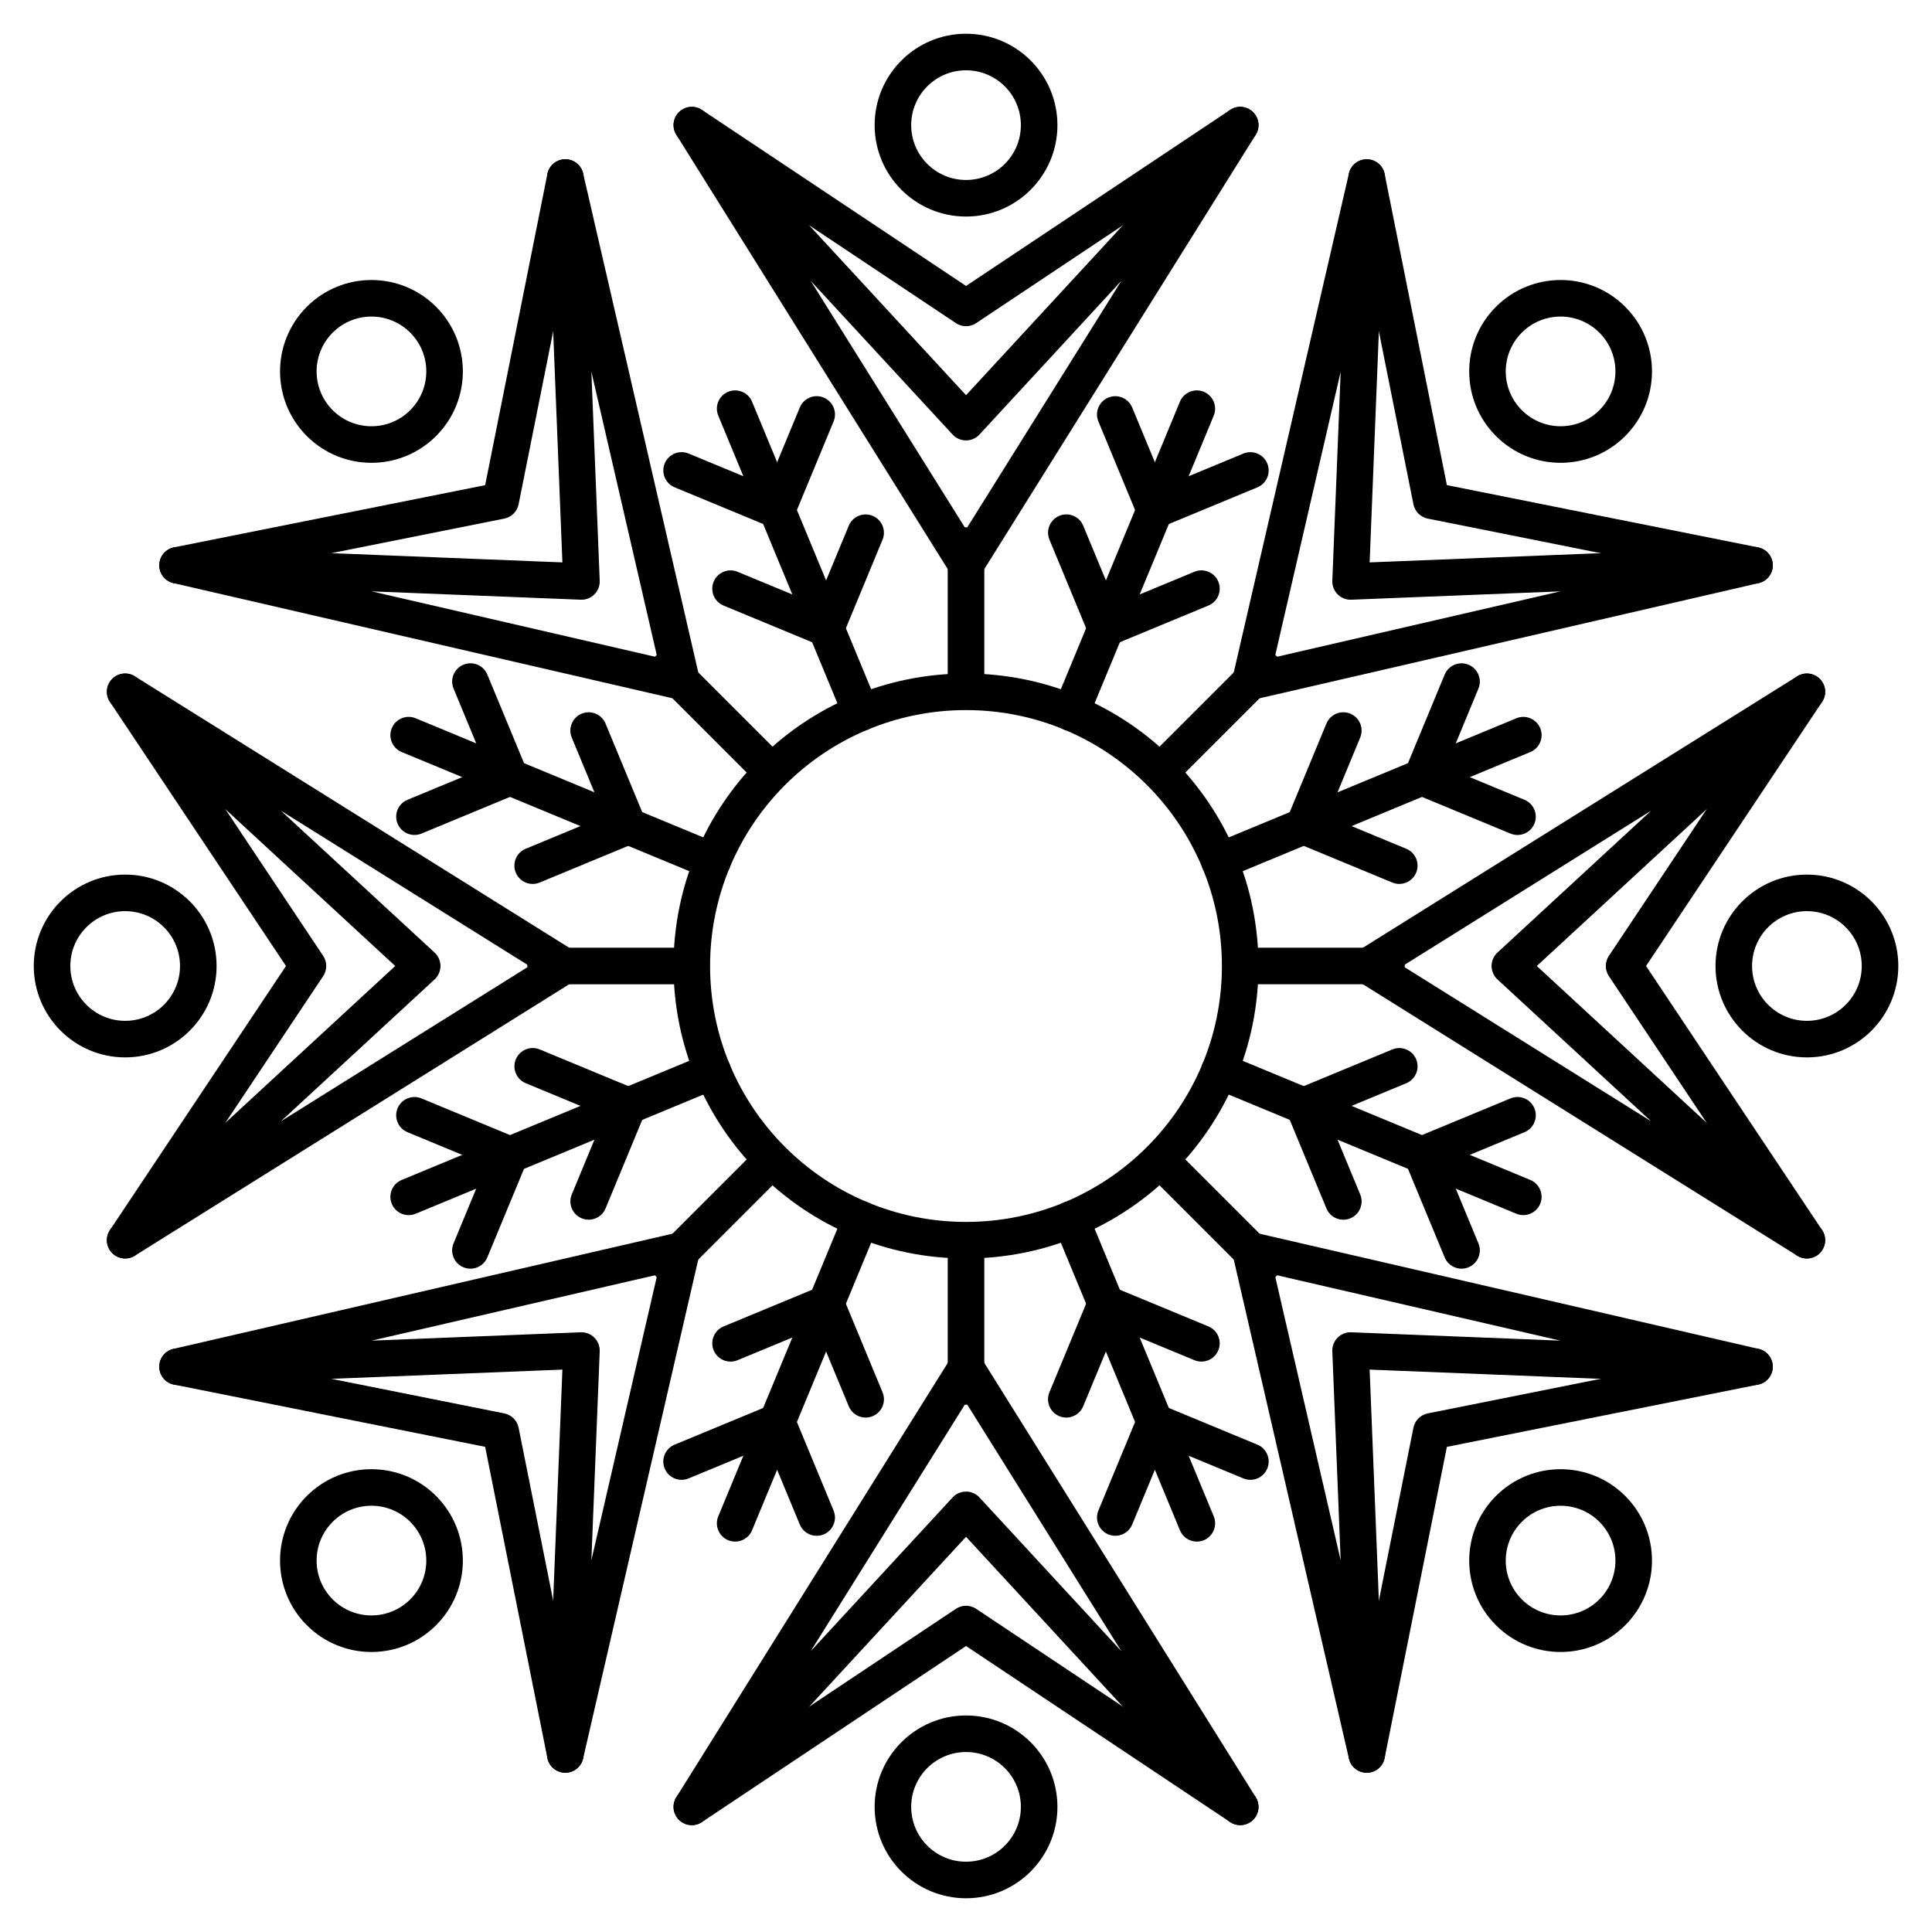 <?xml version="1.0" encoding="UTF-8"?>
<!-- Uploaded to: SVG Repo, www.svgrepo.com, Generator: SVG Repo Mixer Tools -->
<svg width="800px" height="800px" version="1.1" viewBox="144 144 512 512" xmlns="http://www.w3.org/2000/svg" xmlns:xlink="http://www.w3.org/1999/xlink">
 <defs>
  <clipPath id="q">
   <path d="m148.09 148.09h503.81v503.81h-503.81z"/>
  </clipPath>
  <clipPath id="p">
   <rect width="504" height="504"/>
  </clipPath>
  <g id="h" clip-path="url(#p)">
   <path d="m186.35 397.84 33.367-80.562c1.023-2.473 3.859-3.644 6.328-2.621 2.473 1.023 3.648 3.859 2.625 6.328l-33.371 80.562c-1.023 2.473-3.856 3.644-6.328 2.621-2.473-1.023-3.644-3.859-2.621-6.328z" fill-rule="evenodd"/>
   <path d="m172.15 385.18c-1.023-2.473 0.148-5.305 2.621-6.328l29.793-12.344 12.34 29.793c1.023 2.473-0.148 5.309-2.621 6.332-2.473 1.023-5.305-0.152-6.328-2.621l-8.637-20.84-20.84 8.629c-2.473 1.023-5.305-0.148-6.328-2.621z" fill-rule="evenodd"/>
   <path d="m185.13 353.85c-1.023-2.473 0.148-5.305 2.621-6.332l29.793-12.34 12.34 29.793c1.023 2.473-0.148 5.305-2.621 6.332-2.473 1.023-5.305-0.152-6.328-2.625l-8.637-20.836-20.84 8.629c-2.473 1.023-5.305-0.152-6.328-2.621z" fill-rule="evenodd"/>
  </g>
  <clipPath id="o">
   <rect width="504" height="504"/>
  </clipPath>
  <g id="g" clip-path="url(#o)">
   <path d="m317.65 106.16-33.371 80.559c-1.023 2.473-3.856 3.644-6.328 2.621-2.473-1.023-3.644-3.856-2.621-6.328l33.367-80.562c1.023-2.469 3.859-3.644 6.328-2.621 2.473 1.023 3.648 3.859 2.625 6.332z" fill-rule="evenodd"/>
   <path d="m331.84 118.82c1.027 2.473-0.148 5.305-2.621 6.332l-29.793 12.34-12.34-29.793c-1.023-2.473 0.148-5.305 2.621-6.332 2.473-1.023 5.305 0.152 6.332 2.625l8.633 20.836 20.84-8.629c2.473-1.023 5.305 0.152 6.328 2.621z" fill-rule="evenodd"/>
   <path d="m318.87 150.14c1.023 2.473-0.148 5.309-2.621 6.332l-29.793 12.34-12.34-29.793c-1.023-2.473 0.148-5.305 2.621-6.328 2.473-1.023 5.305 0.148 6.328 2.621l8.637 20.836 20.84-8.629c2.473-1.023 5.305 0.152 6.328 2.621z" fill-rule="evenodd"/>
  </g>
  <clipPath id="n">
   <rect width="504" height="504"/>
  </clipPath>
  <g id="f" clip-path="url(#n)">
   <path d="m106.16 186.35 80.559 33.367c2.473 1.023 3.644 3.859 2.621 6.328-1.023 2.473-3.856 3.648-6.328 2.625l-80.562-33.371c-2.469-1.023-3.644-3.856-2.621-6.328s3.859-3.644 6.332-2.621z" fill-rule="evenodd"/>
   <path d="m118.82 172.15c2.473-1.023 5.305 0.148 6.332 2.621l12.34 29.793-29.793 12.34c-2.473 1.023-5.305-0.148-6.332-2.621-1.023-2.473 0.152-5.305 2.625-6.328l20.836-8.637-8.629-20.84c-1.023-2.473 0.152-5.305 2.621-6.328z" fill-rule="evenodd"/>
   <path d="m150.14 185.13c2.473-1.023 5.309 0.148 6.332 2.621l12.34 29.793-29.793 12.34c-2.473 1.023-5.305-0.148-6.328-2.621-1.023-2.473 0.148-5.305 2.621-6.328l20.836-8.637-8.629-20.84c-1.023-2.473 0.152-5.305 2.621-6.328z" fill-rule="evenodd"/>
  </g>
  <clipPath id="m">
   <rect width="504" height="504"/>
  </clipPath>
  <g id="e" clip-path="url(#m)">
   <path d="m397.84 317.65-80.562-33.371c-2.473-1.023-3.644-3.856-2.621-6.328s3.859-3.644 6.328-2.621l80.562 33.367c2.473 1.023 3.644 3.859 2.621 6.328-1.023 2.473-3.859 3.648-6.328 2.625z" fill-rule="evenodd"/>
   <path d="m385.18 331.84c-2.473 1.027-5.305-0.148-6.328-2.621l-12.344-29.793 29.793-12.34c2.473-1.023 5.309 0.148 6.332 2.621 1.023 2.473-0.152 5.305-2.621 6.332l-20.84 8.633 8.629 20.84c1.023 2.473-0.148 5.305-2.621 6.328z" fill-rule="evenodd"/>
   <path d="m353.85 318.87c-2.473 1.023-5.305-0.148-6.332-2.621l-12.34-29.793 29.793-12.34c2.473-1.023 5.305 0.148 6.332 2.621 1.023 2.473-0.152 5.305-2.625 6.328l-20.836 8.637 8.629 20.84c1.023 2.473-0.152 5.305-2.621 6.328z" fill-rule="evenodd"/>
  </g>
  <clipPath id="l">
   <rect width="504" height="504"/>
  </clipPath>
  <g id="d" clip-path="url(#l)">
   <path d="m102.45 308.7 80.562-33.367c2.473-1.023 5.305 0.148 6.328 2.621 1.023 2.473-0.148 5.305-2.621 6.328l-80.559 33.371c-2.473 1.023-5.309-0.152-6.332-2.625-1.023-2.469 0.152-5.305 2.621-6.328z" fill-rule="evenodd"/>
   <path d="m101.36 289.71c1.027-2.473 3.859-3.644 6.332-2.621l29.793 12.34-12.34 29.793c-1.027 2.473-3.859 3.648-6.332 2.621-2.473-1.023-3.644-3.856-2.621-6.328l8.629-20.84-20.836-8.633c-2.473-1.027-3.648-3.859-2.625-6.332z" fill-rule="evenodd"/>
   <path d="m132.7 276.73c1.023-2.473 3.856-3.644 6.328-2.621l29.793 12.34-12.34 29.793c-1.023 2.473-3.859 3.644-6.332 2.621-2.469-1.023-3.644-3.856-2.621-6.328l8.629-20.84-20.836-8.637c-2.473-1.023-3.644-3.856-2.621-6.328z" fill-rule="evenodd"/>
  </g>
  <clipPath id="k">
   <rect width="504" height="504"/>
  </clipPath>
  <g id="c" clip-path="url(#k)">
   <path d="m401.55 195.3-80.562 33.371c-2.469 1.023-5.305-0.152-6.328-2.625-1.023-2.469 0.148-5.305 2.621-6.328l80.562-33.367c2.469-1.023 5.305 0.148 6.328 2.621 1.023 2.473-0.148 5.305-2.621 6.328z" fill-rule="evenodd"/>
   <path d="m402.63 214.29c-1.023 2.473-3.859 3.644-6.332 2.621l-29.793-12.34 12.344-29.793c1.023-2.473 3.856-3.644 6.328-2.621 2.473 1.023 3.644 3.856 2.621 6.328l-8.629 20.84 20.84 8.637c2.469 1.023 3.644 3.856 2.621 6.328z" fill-rule="evenodd"/>
   <path d="m371.3 227.26c-1.027 2.473-3.859 3.644-6.332 2.621l-29.793-12.34 12.34-29.793c1.027-2.473 3.859-3.644 6.332-2.621 2.469 1.023 3.644 3.856 2.621 6.328l-8.629 20.84 20.836 8.637c2.473 1.023 3.648 3.856 2.625 6.328z" fill-rule="evenodd"/>
  </g>
  <clipPath id="j">
   <rect width="504" height="504"/>
  </clipPath>
  <g id="b" clip-path="url(#j)">
   <path d="m308.7 401.55-33.367-80.562c-1.023-2.469 0.148-5.305 2.621-6.328s5.305 0.148 6.328 2.621l33.371 80.562c1.023 2.469-0.152 5.305-2.625 6.328-2.469 1.023-5.305-0.148-6.328-2.621z" fill-rule="evenodd"/>
   <path d="m289.71 402.63c-2.473-1.023-3.644-3.859-2.621-6.332l12.34-29.793 29.793 12.344c2.473 1.023 3.648 3.856 2.621 6.328-1.023 2.473-3.856 3.644-6.328 2.621l-20.84-8.629-8.633 20.84c-1.027 2.469-3.859 3.644-6.332 2.621z" fill-rule="evenodd"/>
   <path d="m276.73 371.3c-2.473-1.027-3.644-3.859-2.621-6.332l12.34-29.793 29.793 12.34c2.473 1.027 3.644 3.859 2.621 6.332-1.023 2.469-3.856 3.644-6.328 2.621l-20.84-8.629-8.637 20.836c-1.023 2.473-3.856 3.648-6.328 2.625z" fill-rule="evenodd"/>
  </g>
  <clipPath id="i">
   <rect width="504" height="504"/>
  </clipPath>
  <g id="a" clip-path="url(#i)">
   <path d="m195.3 102.45 33.371 80.562c1.023 2.473-0.152 5.305-2.625 6.328-2.469 1.023-5.305-0.148-6.328-2.621l-33.367-80.559c-1.023-2.473 0.148-5.309 2.621-6.332s5.305 0.152 6.328 2.621z" fill-rule="evenodd"/>
   <path d="m214.29 101.36c2.473 1.027 3.644 3.859 2.621 6.332l-12.34 29.793-29.793-12.34c-2.473-1.027-3.644-3.859-2.621-6.332 1.023-2.473 3.856-3.644 6.328-2.621l20.84 8.629 8.637-20.836c1.023-2.473 3.856-3.648 6.328-2.625z" fill-rule="evenodd"/>
   <path d="m227.26 132.7c2.473 1.023 3.644 3.856 2.621 6.328l-12.34 29.793-29.793-12.34c-2.473-1.023-3.644-3.859-2.621-6.332 1.023-2.469 3.856-3.644 6.328-2.621l20.84 8.629 8.637-20.836c1.023-2.473 3.856-3.644 6.328-2.621z" fill-rule="evenodd"/>
  </g>
 </defs>
 <path d="m395.16 477.51v33.91c0 2.672 2.172 4.844 4.848 4.844 2.672 0 4.844-2.172 4.844-4.844v-33.91c0-2.672-2.172-4.844-4.844-4.844-2.676 0-4.848 2.172-4.848 4.844z" fill-rule="evenodd"/>
 <path d="m400.01 551.27-69.109 74.859c-1.695 1.836-4.508 2.078-6.496 0.562-1.988-1.516-2.496-4.297-1.168-6.418l72.664-116.26c0.883-1.418 2.438-2.277 4.109-2.277 1.668 0 3.219 0.859 4.106 2.277l72.664 116.26c1.328 2.121 0.82 4.902-1.168 6.418s-4.801 1.273-6.5-0.562zm-41.16 30.301 37.598-40.727c0.918-0.996 2.207-1.559 3.562-1.559 1.352 0 2.641 0.562 3.559 1.559l37.598 40.727-41.156-65.852z" fill-rule="evenodd"/>
 <path d="m400.01 580.21-69.98 46.652c-2.223 1.484-5.234 0.883-6.719-1.344-1.48-2.223-0.879-5.234 1.344-6.719l72.668-48.441c1.625-1.086 3.746-1.086 5.371 0l72.668 48.441c2.223 1.484 2.824 4.496 1.344 6.719-1.484 2.227-4.496 2.828-6.719 1.344z" fill-rule="evenodd"/>
 <path d="m400.01 647.06c13.375 0 24.219-10.844 24.219-24.223 0-13.375-10.844-24.219-24.219-24.219-13.379 0-24.223 10.844-24.223 24.219 0 13.379 10.844 24.223 24.223 24.223zm0-9.688c-8.027 0-14.535-6.508-14.535-14.535 0-8.023 6.508-14.531 14.535-14.531 8.023 0 14.531 6.508 14.531 14.531 0 8.027-6.508 14.535-14.531 14.535z" fill-rule="evenodd"/>
 <path d="m404.85 322.49v-33.91c0-2.672-2.172-4.844-4.844-4.844-2.676 0-4.848 2.172-4.848 4.844v33.91c0 2.676 2.172 4.844 4.848 4.844 2.672 0 4.844-2.168 4.844-4.844z" fill-rule="evenodd"/>
 <path d="m400.01 248.73 69.105-74.855c1.695-1.84 4.512-2.082 6.496-0.566 1.988 1.52 2.496 4.297 1.168 6.418l-72.664 116.27c-0.883 1.414-2.438 2.277-4.106 2.277-1.672 0-3.223-0.863-4.109-2.277l-72.664-116.27c-1.324-2.121-0.82-4.898 1.168-6.418 1.988-1.516 4.805-1.273 6.5 0.566zm41.156-30.301-37.598 40.73c-0.918 0.992-2.207 1.559-3.559 1.559-1.352 0-2.644-0.566-3.562-1.559l-37.598-40.73 41.16 65.855z" fill-rule="evenodd"/>
 <path d="m400.01 219.78 69.977-46.652c2.227-1.484 5.234-0.879 6.719 1.344 1.48 2.223 0.879 5.234-1.344 6.719l-72.664 48.441c-1.629 1.086-3.75 1.086-5.375 0l-72.664-48.441c-2.227-1.484-2.828-4.496-1.344-6.719 1.48-2.223 4.492-2.828 6.715-1.344z" fill-rule="evenodd"/>
 <path d="m400.01 152.94c-13.379 0-24.223 10.844-24.223 24.223 0 13.375 10.844 24.223 24.223 24.223 13.375 0 24.219-10.848 24.219-24.223 0-13.379-10.844-24.223-24.219-24.223zm0 9.688c8.023 0 14.531 6.508 14.531 14.535s-6.508 14.531-14.531 14.531c-8.027 0-14.535-6.504-14.535-14.531s6.508-14.535 14.535-14.535z" fill-rule="evenodd"/>
 <path d="m322.5 395.15h-33.91c-2.672 0-4.844 2.172-4.844 4.848 0 2.672 2.172 4.844 4.844 4.844h33.91c2.676 0 4.844-2.172 4.844-4.844 0-2.676-2.168-4.848-4.844-4.848z" fill-rule="evenodd"/>
 <path d="m248.74 400-74.855-69.105c-1.84-1.699-2.082-4.512-0.566-6.5s4.297-2.496 6.418-1.168l116.27 72.664c1.414 0.887 2.277 2.438 2.277 4.109 0 1.668-0.863 3.223-2.277 4.106l-116.27 72.664c-2.121 1.328-4.902 0.82-6.418-1.168-1.516-1.988-1.273-4.801 0.566-6.496zm-30.301-41.16 40.73 37.598c0.992 0.918 1.559 2.207 1.559 3.562 0 1.352-0.566 2.641-1.559 3.559l-40.73 37.598 65.852-41.156z" fill-rule="evenodd"/>
 <path d="m219.79 400-46.652-69.98c-1.484-2.223-0.883-5.234 1.344-6.719 2.223-1.48 5.234-0.879 6.719 1.344l48.441 72.668c1.086 1.625 1.086 3.746 0 5.371l-48.441 72.668c-1.484 2.223-4.496 2.824-6.719 1.344-2.227-1.484-2.828-4.496-1.344-6.719z" fill-rule="evenodd"/>
 <path d="m152.95 400c0 13.375 10.844 24.219 24.223 24.219 13.375 0 24.223-10.844 24.223-24.219 0-13.379-10.848-24.223-24.223-24.223-13.379 0-24.223 10.844-24.223 24.223zm9.688 0c0-8.027 6.508-14.535 14.535-14.535 8.027 0 14.531 6.508 14.531 14.535 0 8.023-6.504 14.531-14.531 14.531-8.027 0-14.535-6.508-14.535-14.531z" fill-rule="evenodd"/>
 <path d="m477.52 404.84h33.91c2.672 0 4.844-2.172 4.844-4.844 0-2.676-2.172-4.844-4.844-4.844h-33.91c-2.676 0-4.844 2.168-4.844 4.844 0 2.672 2.168 4.844 4.844 4.844z" fill-rule="evenodd"/>
 <path d="m551.27 400 74.855 69.105c1.84 1.695 2.082 4.512 0.566 6.496-1.516 1.988-4.297 2.496-6.418 1.172l-116.26-72.668c-1.418-0.883-2.277-2.438-2.277-4.106 0-1.672 0.859-3.223 2.277-4.109l116.26-72.664c2.121-1.324 4.902-0.82 6.418 1.168 1.516 1.988 1.273 4.805-0.566 6.5zm30.301 41.156-40.727-37.598c-0.996-0.918-1.559-2.207-1.559-3.559s0.562-2.644 1.559-3.559l40.727-37.602-65.852 41.16z" fill-rule="evenodd"/>
 <path d="m580.22 400 46.652 69.977c1.484 2.227 0.883 5.234-1.344 6.719-2.223 1.48-5.234 0.879-6.719-1.344l-48.441-72.664c-1.086-1.629-1.086-3.75 0-5.375l48.441-72.664c1.484-2.227 4.496-2.828 6.719-1.344 2.227 1.48 2.828 4.492 1.344 6.715z" fill-rule="evenodd"/>
 <path d="m647.07 400c0-13.379-10.844-24.223-24.223-24.223-13.375 0-24.219 10.844-24.219 24.223 0 13.375 10.844 24.219 24.219 24.219 13.379 0 24.223-10.844 24.223-24.219zm-9.688 0c0 8.023-6.508 14.531-14.535 14.531-8.023 0-14.531-6.508-14.531-14.531 0-8.027 6.508-14.535 14.531-14.535 8.027 0 14.535 6.508 14.535 14.535z" fill-rule="evenodd"/>
 <path d="m341.77 451.38-23.977 23.98c-1.891 1.891-1.891 4.961 0 6.852 1.891 1.891 4.957 1.891 6.848 0l23.98-23.98c1.891-1.891 1.891-4.961 0-6.852s-4.961-1.891-6.852 0z" fill-rule="evenodd"/>
 <path d="m293.04 506.96-101.8 4.066c-2.496 0.102-4.66-1.719-4.992-4.195-0.336-2.481 1.273-4.805 3.711-5.363l133.59-30.832c1.625-0.375 3.332 0.113 4.512 1.297 1.184 1.18 1.672 2.887 1.297 4.516l-30.828 133.59c-0.562 2.438-2.887 4.047-5.367 3.715-2.477-0.336-4.297-2.496-4.195-4.996zm-50.527-7.68 55.383-2.211c1.352-0.055 2.664 0.457 3.621 1.414s1.469 2.269 1.414 3.621l-2.211 55.383 17.461-75.668z" fill-rule="evenodd"/>
 <path d="m272.57 527.43-82.469-16.492c-2.625-0.523-4.328-3.078-3.801-5.699 0.523-2.621 3.078-4.324 5.699-3.801l85.637 17.125c1.918 0.387 3.414 1.883 3.801 3.801l17.125 85.637c0.523 2.621-1.176 5.176-3.801 5.699-2.621 0.527-5.176-1.176-5.699-3.797z" fill-rule="evenodd"/>
 <path d="m225.31 574.7c9.457 9.461 24.793 9.461 34.254 0 9.461-9.457 9.461-24.793 0-34.254-9.461-9.457-24.797-9.457-34.254 0-9.461 9.461-9.461 24.797 0 34.254zm6.852-6.848c-5.676-5.676-5.676-14.879 0-20.555 5.676-5.676 14.875-5.676 20.551 0 5.676 5.676 5.676 14.879 0 20.555-5.676 5.672-14.875 5.672-20.551 0z" fill-rule="evenodd"/>
 <path d="m458.24 348.62 23.98-23.977c1.891-1.891 1.891-4.961 0-6.852-1.891-1.891-4.961-1.891-6.852 0l-23.98 23.977c-1.891 1.891-1.891 4.961 0 6.852 1.891 1.891 4.961 1.891 6.852 0z" fill-rule="evenodd"/>
 <path d="m506.97 293.04 101.8-4.066c2.5-0.098 4.664 1.719 4.996 4.195 0.332 2.481-1.277 4.805-3.715 5.367l-133.59 30.828c-1.629 0.375-3.336-0.113-4.516-1.297-1.184-1.18-1.672-2.887-1.297-4.512l30.832-133.59c0.562-2.438 2.887-4.043 5.363-3.711 2.477 0.332 4.297 2.496 4.195 4.992zm50.527 7.68-55.383 2.211c-1.352 0.055-2.664-0.457-3.621-1.414-0.953-0.957-1.469-2.269-1.414-3.617l2.215-55.387-17.465 75.668z" fill-rule="evenodd"/>
 <path d="m527.44 272.57 82.473 16.492c2.621 0.527 4.324 3.078 3.801 5.703-0.527 2.621-3.082 4.324-5.703 3.797l-85.637-17.125c-1.918-0.383-3.414-1.883-3.801-3.801l-17.125-85.637c-0.523-2.621 1.18-5.176 3.801-5.699s5.176 1.176 5.699 3.801z" fill-rule="evenodd"/>
 <path d="m574.7 225.3c-9.457-9.461-24.793-9.461-34.254 0-9.457 9.457-9.457 24.797 0 34.254 9.461 9.461 24.797 9.461 34.254 0 9.461-9.457 9.461-24.797 0-34.254zm-6.852 6.852c5.676 5.676 5.676 14.875 0 20.551-5.672 5.676-14.875 5.676-20.551 0s-5.676-14.875 0-20.551c5.676-5.676 14.879-5.676 20.551 0z" fill-rule="evenodd"/>
 <path d="m451.39 458.23 23.98 23.98c1.891 1.891 4.961 1.891 6.852 0 1.887-1.891 1.887-4.961 0-6.852l-23.98-23.98c-1.891-1.891-4.961-1.891-6.852 0s-1.891 4.961 0 6.852z" fill-rule="evenodd"/>
 <path d="m506.97 506.96 4.066 101.8c0.102 2.5-1.719 4.664-4.195 4.996-2.481 0.332-4.805-1.277-5.363-3.715l-30.832-133.59c-0.375-1.629 0.113-3.336 1.297-4.516 1.18-1.18 2.887-1.672 4.516-1.297l133.59 30.832c2.438 0.562 4.047 2.887 3.715 5.363-0.336 2.477-2.5 4.297-4.996 4.195zm-7.68 50.527-2.211-55.383c-0.055-1.352 0.457-2.664 1.414-3.621 0.957-0.953 2.269-1.469 3.621-1.414l55.383 2.215-75.668-17.465z" fill-rule="evenodd"/>
 <path d="m527.44 527.43-16.492 82.473c-0.523 2.621-3.078 4.324-5.699 3.801-2.621-0.527-4.324-3.078-3.801-5.703l17.125-85.637c0.387-1.918 1.883-3.414 3.801-3.797l85.637-17.129c2.621-0.523 5.176 1.18 5.699 3.801 0.527 2.621-1.176 5.176-3.797 5.699z" fill-rule="evenodd"/>
 <path d="m574.7 574.7c9.461-9.457 9.461-24.793 0-34.254-9.457-9.457-24.793-9.457-34.254 0-9.457 9.461-9.457 24.797 0 34.254 9.461 9.461 24.797 9.461 34.254 0zm-6.852-6.848c-5.672 5.672-14.875 5.672-20.551 0-5.676-5.676-5.676-14.879 0-20.555s14.879-5.676 20.551 0c5.676 5.676 5.676 14.879 0 20.555z" fill-rule="evenodd"/>
 <path d="m348.62 341.77-23.98-23.977c-1.887-1.891-4.957-1.891-6.848 0-1.891 1.891-1.891 4.957 0 6.848l23.977 23.98c1.891 1.891 4.961 1.891 6.852 0 1.891-1.891 1.891-4.961 0-6.852z" fill-rule="evenodd"/>
 <path d="m293.04 293.04-4.066-101.8c-0.098-2.496 1.719-4.66 4.195-4.992 2.481-0.336 4.805 1.273 5.367 3.711l30.828 133.59c0.375 1.625-0.113 3.332-1.297 4.512-1.18 1.184-2.887 1.672-4.512 1.297l-133.59-30.828c-2.438-0.562-4.043-2.887-3.711-5.367 0.332-2.477 2.496-4.297 4.992-4.195zm7.68-50.527 2.211 55.383c0.055 1.352-0.457 2.664-1.414 3.621s-2.269 1.469-3.617 1.414l-55.387-2.211 75.668 17.461z" fill-rule="evenodd"/>
 <path d="m272.57 272.57 16.492-82.469c0.523-2.625 3.078-4.328 5.699-3.801 2.625 0.523 4.328 3.078 3.801 5.699l-17.125 85.637c-0.383 1.918-1.883 3.418-3.801 3.801l-85.637 17.125c-2.621 0.523-5.176-1.176-5.699-3.801-0.527-2.621 1.176-5.176 3.801-5.699z" fill-rule="evenodd"/>
 <path d="m225.31 225.3c-9.461 9.457-9.461 24.797 0 34.254 9.457 9.461 24.793 9.461 34.254 0 9.461-9.457 9.461-24.797 0-34.254-9.461-9.461-24.797-9.461-34.254 0zm6.852 6.852c5.676-5.676 14.875-5.676 20.551 0 5.676 5.676 5.676 14.875 0 20.551-5.676 5.676-14.875 5.676-20.551 0-5.676-5.676-5.676-14.875 0-20.551z" fill-rule="evenodd"/>
 <g clip-path="url(#q)">
  <use transform="translate(148 148)" xlink:href="#h"/>
  <use transform="translate(148 148)" xlink:href="#g"/>
  <use transform="matrix(1 -5.6e-17 5.6e-17 1 148 148)" xlink:href="#f"/>
  <use transform="matrix(1 -5.6e-17 5.6e-17 1 148 148)" xlink:href="#e"/>
  <use transform="matrix(1 5.6e-17 -5.6e-17 1 148 148)" xlink:href="#d"/>
  <use transform="matrix(1 5.6e-17 -5.6e-17 1 148 148)" xlink:href="#c"/>
  <use transform="matrix(1 -5.6e-17 5.6e-17 1 148 148)" xlink:href="#b"/>
  <use transform="matrix(1 -5.6e-17 5.6e-17 1 148 148)" xlink:href="#a"/>
 </g>
 <path d="m400 322.49c-42.809 0-77.512 34.703-77.512 77.512 0 42.805 34.703 77.508 77.512 77.508 42.805 0 77.508-34.703 77.508-77.508 0-42.809-34.703-77.512-77.508-77.512zm0 9.691c37.453 0 67.82 30.363 67.82 67.82 0 37.453-30.367 67.82-67.82 67.82-37.457 0-67.82-30.367-67.82-67.82 0-37.457 30.363-67.82 67.82-67.82z" fill-rule="evenodd"/>
</svg>